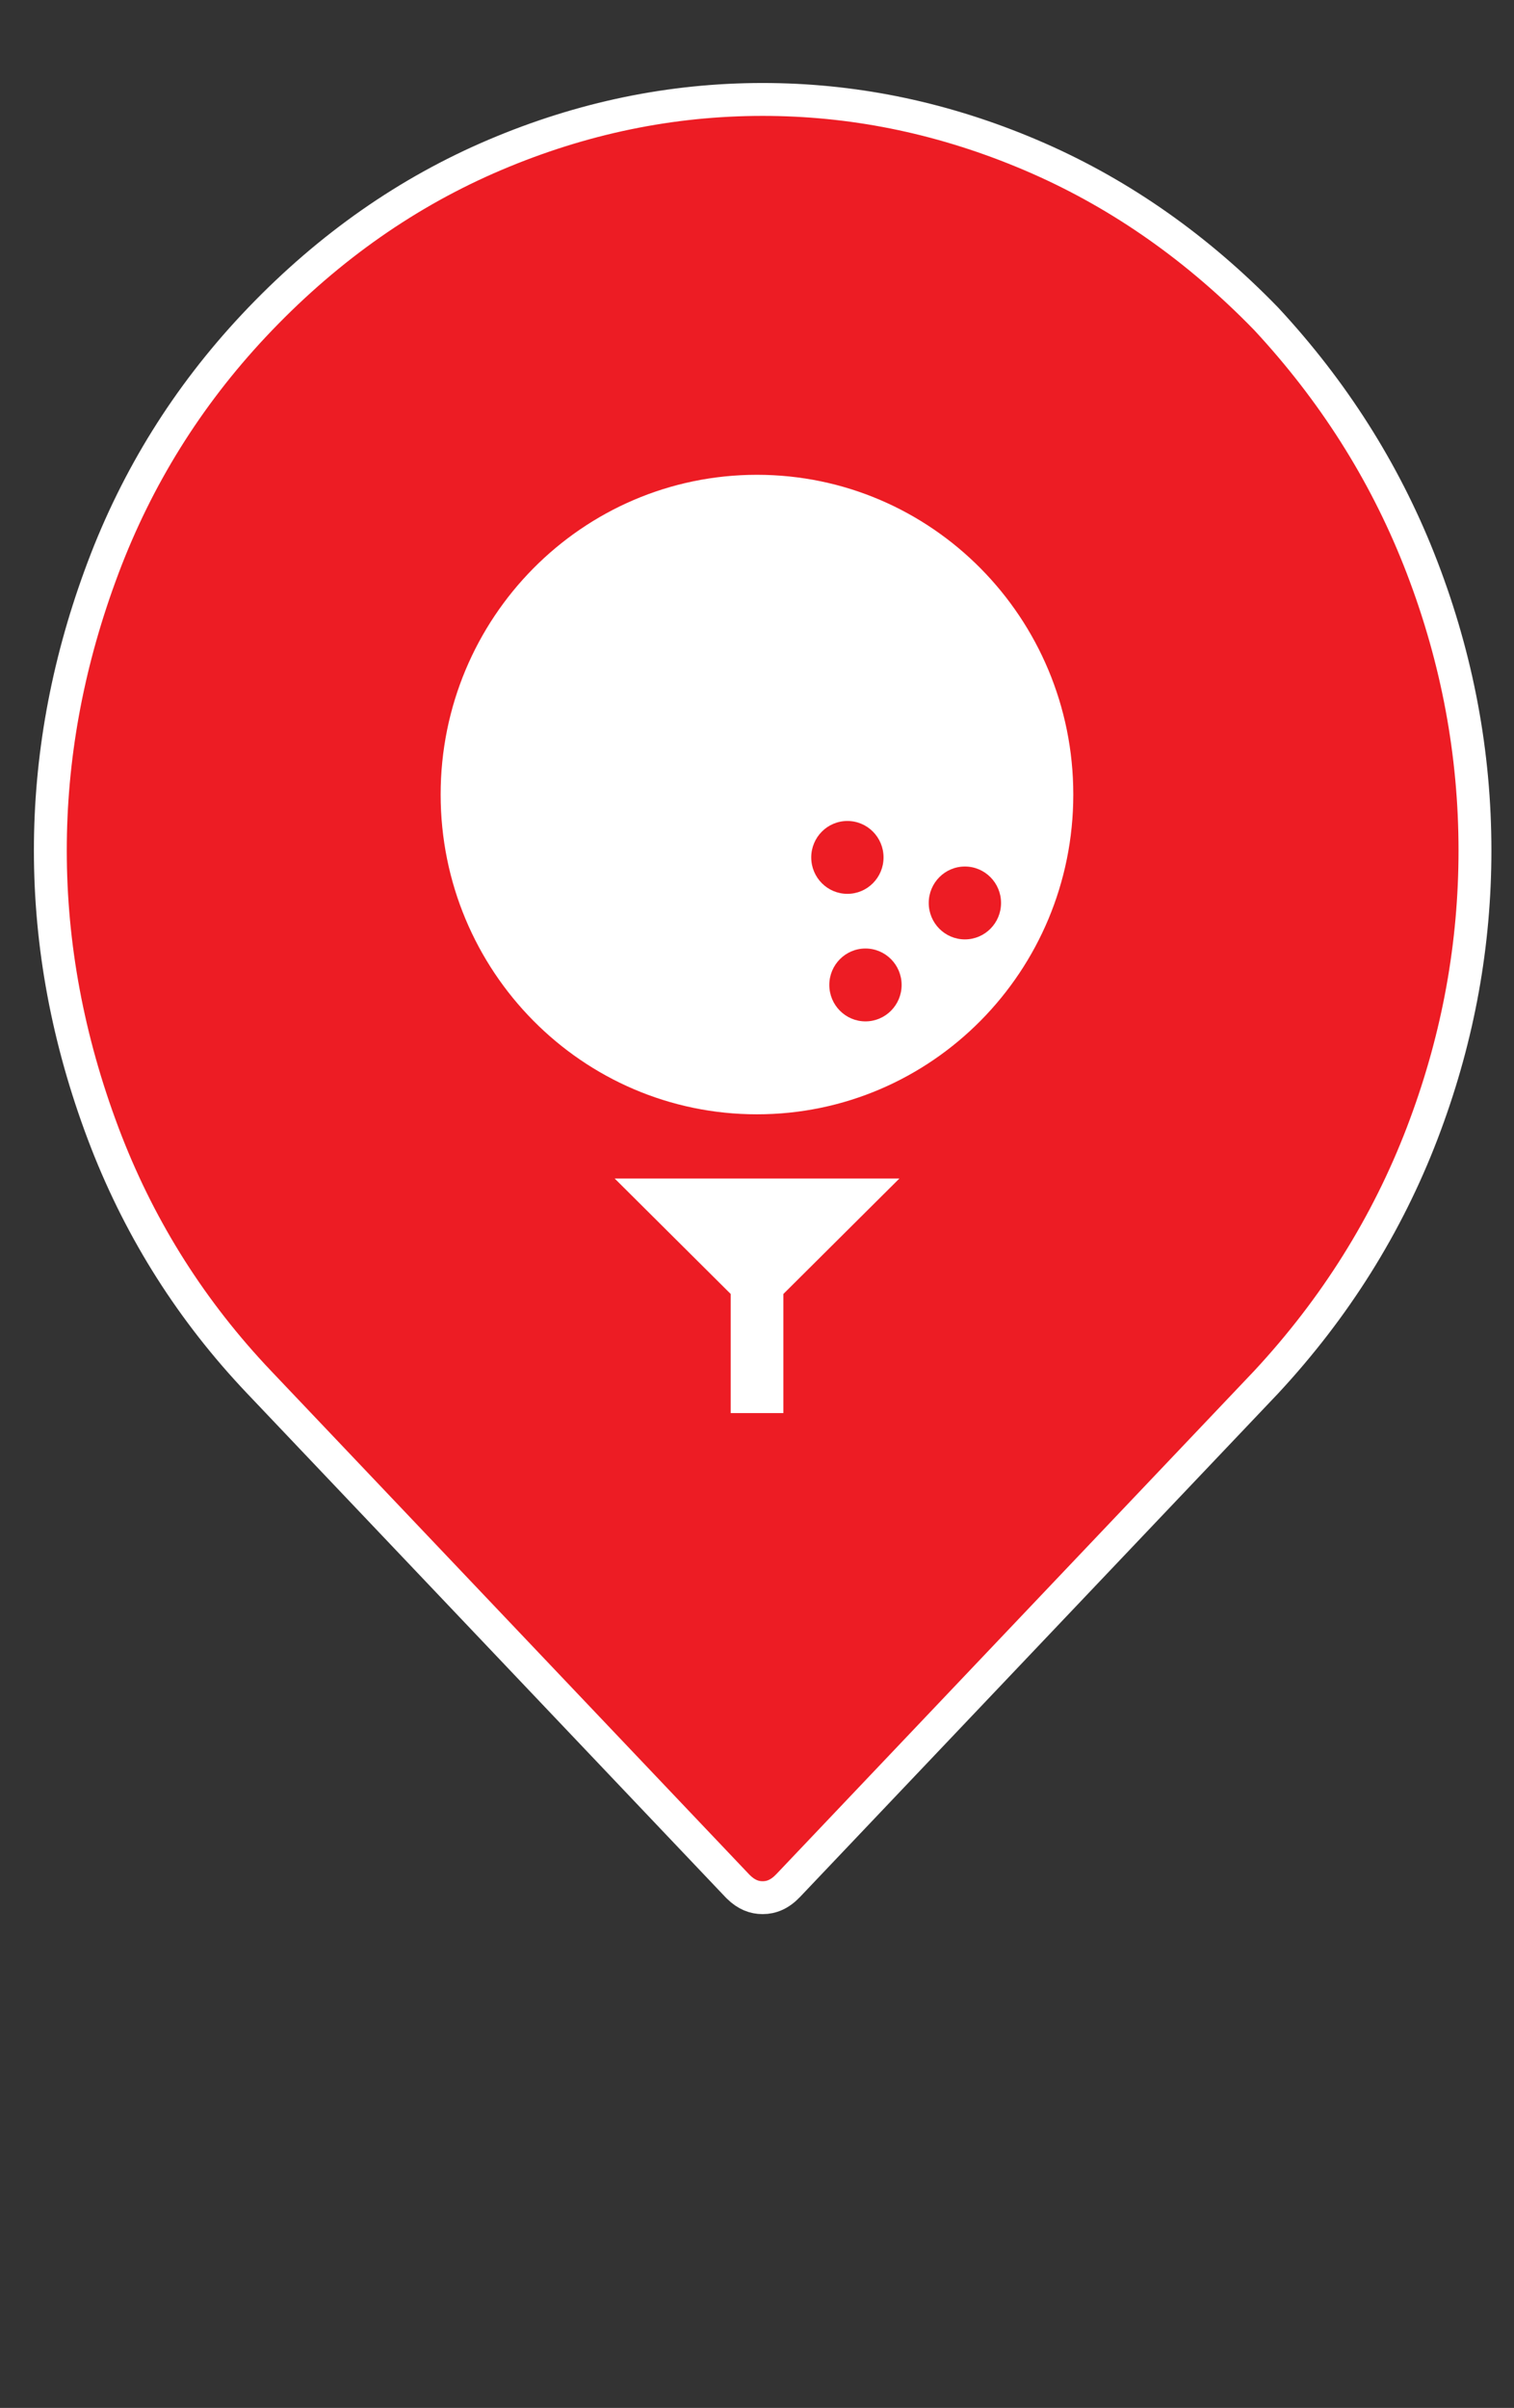 <svg width="134" height="213" viewBox="0 0 134 213" fill="none" xmlns="http://www.w3.org/2000/svg">
<rect x="0" y="0" width="134" height="213" fill="#333333" stroke="none"/>
<path d="M67.5 8.797C75.34 8.797 82.995 10.328 90.473 13.399L91.196 13.701C98.647 16.866 105.413 21.5 111.497 27.623L112.083 28.221C117.981 34.573 122.475 41.648 125.576 49.454L125.872 50.212C128.99 58.343 130.545 66.682 130.545 75.231C130.545 83.514 129.085 91.598 126.159 99.488L125.872 100.251C122.762 108.362 118.166 115.695 112.072 122.255L69.763 166.788C69.031 167.558 68.29 167.864 67.498 167.864C66.755 167.864 66.059 167.597 65.371 166.928L65.233 166.788L22.924 122.255C17.025 116.046 12.527 108.975 9.423 101.03L9.127 100.259C6.009 91.976 4.455 83.635 4.455 75.231C4.455 67.091 5.913 59.011 8.843 50.981L9.131 50.204C12.144 42.207 16.583 35.082 22.454 28.818L23.026 28.215C29.19 21.799 36.114 16.968 43.804 13.701C51.511 10.427 59.407 8.797 67.5 8.797ZM66.489 66.507C65.883 66.507 65.294 66.625 64.726 66.844C64.172 67.058 63.686 67.377 63.265 67.775L63.088 67.95C62.618 68.441 62.269 69.012 62.048 69.647C61.878 70.135 61.768 70.632 61.724 71.14L61.709 71.357C61.675 72.044 61.814 72.706 62.094 73.33C62.279 73.743 62.498 74.126 62.75 74.481L63.014 74.825C63.424 75.326 63.938 75.692 64.518 75.936L64.769 76.032C65.248 76.199 65.728 76.319 66.198 76.368L66.399 76.385C66.988 76.421 67.562 76.295 68.099 76.082L68.326 75.986C68.85 75.751 69.323 75.451 69.724 75.075L69.891 74.91L69.894 74.905C70.359 74.416 70.71 73.851 70.932 73.214C71.133 72.634 71.24 72.039 71.24 71.43C71.24 70.821 71.133 70.226 70.932 69.647C70.736 69.086 70.442 68.585 70.064 68.144L69.897 67.958C69.431 67.464 68.881 67.086 68.254 66.844C67.686 66.625 67.096 66.507 66.489 66.507Z" fill="#ED1C24" stroke="white" stroke-width="2.91"/>
<g clip-path="url(#clip0_1109_10957)">
<path fill-rule="evenodd" clip-rule="evenodd" d="M54.404 104.25L64.673 114.463V125H69.333V114.463L79.602 104.25H54.404ZM39 70.285C39 85.906 51.535 98.57 66.997 98.57C82.459 98.57 94.994 85.906 94.994 70.285C94.994 54.664 82.465 42 66.997 42C51.529 42 39 54.664 39 70.285Z" fill="white"/>
<ellipse cx="75" cy="75.845" rx="3.2" ry="3.223" fill="#ED1C24"/>
<ellipse cx="85.4" cy="79.874" rx="3.2" ry="3.223" fill="#ED1C24"/>
<ellipse cx="76.6" cy="87.126" rx="3.2" ry="3.223" fill="#ED1C24"/>
</g>
<defs>
<clipPath id="clip0_1109_10957">
<rect width="56" height="83" fill="white" transform="translate(39 42)"/>
</clipPath>
</defs>
</svg>
